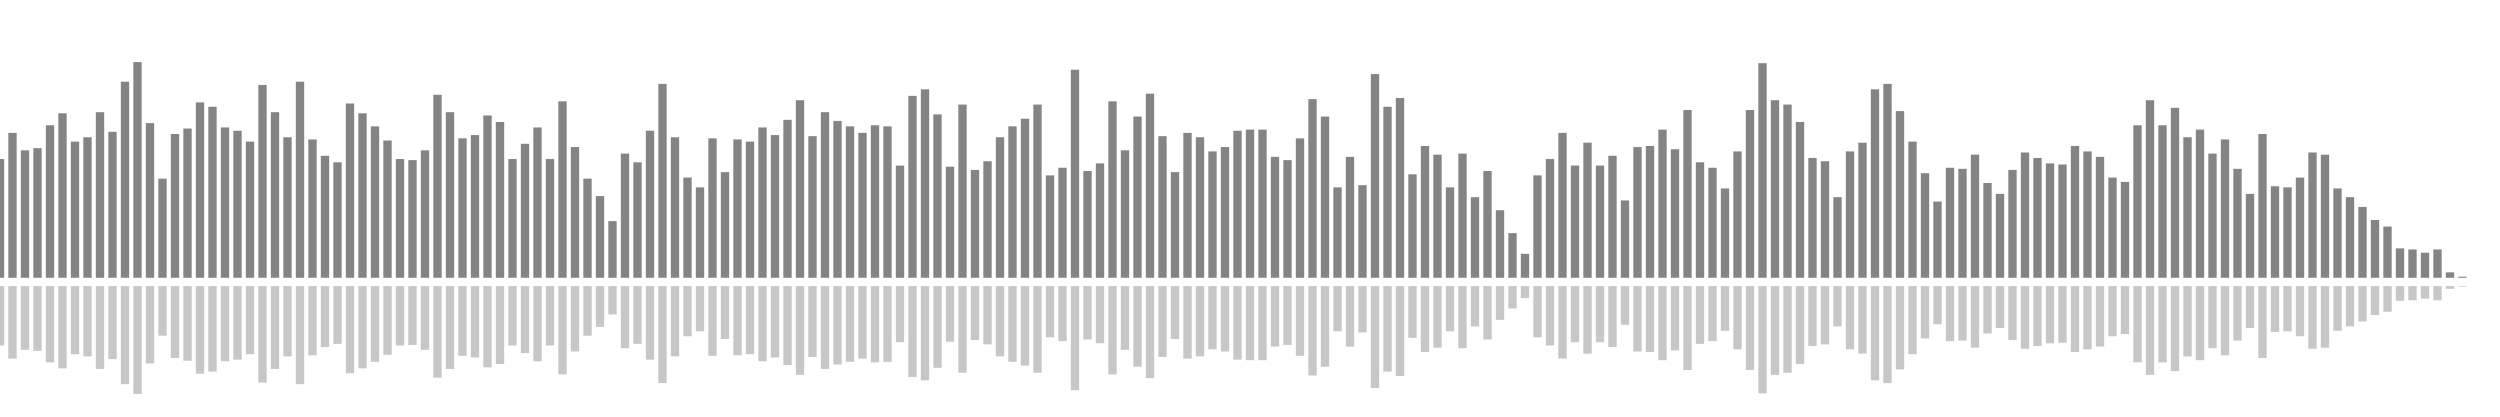 <?xml version="1.0" encoding="UTF-8"?>
<svg version="1.1" width="600" height="100" xmlns="http://www.w3.org/2000/svg">
  <line x1="0" y1="66.667" x2="0" y2="38.17" stroke="#848484" stroke-width="2"/>
  <line x1="0" y1="68.667" x2="0" y2="82.915" stroke="#c7c7c7" stroke-width="2"/>
  <line x1="3" y1="66.667" x2="3" y2="31.895" stroke="#848484" stroke-width="2"/>
  <line x1="3" y1="68.667" x2="3" y2="86.052" stroke="#c7c7c7" stroke-width="2"/>
  <line x1="6" y1="66.667" x2="6" y2="36.078" stroke="#848484" stroke-width="2"/>
  <line x1="6" y1="68.667" x2="6" y2="83.961" stroke="#c7c7c7" stroke-width="2"/>
  <line x1="9" y1="66.667" x2="9" y2="35.556" stroke="#848484" stroke-width="2"/>
  <line x1="9" y1="68.667" x2="9" y2="84.222" stroke="#c7c7c7" stroke-width="2"/>
  <line x1="12" y1="66.667" x2="12" y2="30.065" stroke="#848484" stroke-width="2"/>
  <line x1="12" y1="68.667" x2="12" y2="86.967" stroke="#c7c7c7" stroke-width="2"/>
  <line x1="15" y1="66.667" x2="15" y2="27.19" stroke="#848484" stroke-width="2"/>
  <line x1="15" y1="68.667" x2="15" y2="88.405" stroke="#c7c7c7" stroke-width="2"/>
  <line x1="18" y1="66.667" x2="18" y2="33.987" stroke="#848484" stroke-width="2"/>
  <line x1="18" y1="68.667" x2="18" y2="85.007" stroke="#c7c7c7" stroke-width="2"/>
  <line x1="21" y1="66.667" x2="21" y2="32.941" stroke="#848484" stroke-width="2"/>
  <line x1="21" y1="68.667" x2="21" y2="85.529" stroke="#c7c7c7" stroke-width="2"/>
  <line x1="24" y1="66.667" x2="24" y2="26.928" stroke="#848484" stroke-width="2"/>
  <line x1="24" y1="68.667" x2="24" y2="88.536" stroke="#c7c7c7" stroke-width="2"/>
  <line x1="27" y1="66.667" x2="27" y2="31.634" stroke="#848484" stroke-width="2"/>
  <line x1="27" y1="68.667" x2="27" y2="86.183" stroke="#c7c7c7" stroke-width="2"/>
  <line x1="30" y1="66.667" x2="30" y2="19.608" stroke="#848484" stroke-width="2"/>
  <line x1="30" y1="68.667" x2="30" y2="92.196" stroke="#c7c7c7" stroke-width="2"/>
  <line x1="33" y1="66.667" x2="33" y2="14.902" stroke="#848484" stroke-width="2"/>
  <line x1="33" y1="68.667" x2="33" y2="94.549" stroke="#c7c7c7" stroke-width="2"/>
  <line x1="36" y1="66.667" x2="36" y2="29.542" stroke="#848484" stroke-width="2"/>
  <line x1="36" y1="68.667" x2="36" y2="87.229" stroke="#c7c7c7" stroke-width="2"/>
  <line x1="39" y1="66.667" x2="39" y2="42.876" stroke="#848484" stroke-width="2"/>
  <line x1="39" y1="68.667" x2="39" y2="80.562" stroke="#c7c7c7" stroke-width="2"/>
  <line x1="42" y1="66.667" x2="42" y2="32.157" stroke="#848484" stroke-width="2"/>
  <line x1="42" y1="68.667" x2="42" y2="85.922" stroke="#c7c7c7" stroke-width="2"/>
  <line x1="45" y1="66.667" x2="45" y2="30.85" stroke="#848484" stroke-width="2"/>
  <line x1="45" y1="68.667" x2="45" y2="86.575" stroke="#c7c7c7" stroke-width="2"/>
  <line x1="48" y1="66.667" x2="48" y2="24.575" stroke="#848484" stroke-width="2"/>
  <line x1="48" y1="68.667" x2="48" y2="89.712" stroke="#c7c7c7" stroke-width="2"/>
  <line x1="51" y1="66.667" x2="51" y2="25.621" stroke="#848484" stroke-width="2"/>
  <line x1="51" y1="68.667" x2="51" y2="89.19" stroke="#c7c7c7" stroke-width="2"/>
  <line x1="54" y1="66.667" x2="54" y2="30.588" stroke="#848484" stroke-width="2"/>
  <line x1="54" y1="68.667" x2="54" y2="86.706" stroke="#c7c7c7" stroke-width="2"/>
  <line x1="57" y1="66.667" x2="57" y2="31.373" stroke="#848484" stroke-width="2"/>
  <line x1="57" y1="68.667" x2="57" y2="86.314" stroke="#c7c7c7" stroke-width="2"/>
  <line x1="60" y1="66.667" x2="60" y2="33.987" stroke="#848484" stroke-width="2"/>
  <line x1="60" y1="68.667" x2="60" y2="85.007" stroke="#c7c7c7" stroke-width="2"/>
  <line x1="63" y1="66.667" x2="63" y2="20.392" stroke="#848484" stroke-width="2"/>
  <line x1="63" y1="68.667" x2="63" y2="91.804" stroke="#c7c7c7" stroke-width="2"/>
  <line x1="66" y1="66.667" x2="66" y2="26.928" stroke="#848484" stroke-width="2"/>
  <line x1="66" y1="68.667" x2="66" y2="88.536" stroke="#c7c7c7" stroke-width="2"/>
  <line x1="69" y1="66.667" x2="69" y2="32.941" stroke="#848484" stroke-width="2"/>
  <line x1="69" y1="68.667" x2="69" y2="85.529" stroke="#c7c7c7" stroke-width="2"/>
  <line x1="72" y1="66.667" x2="72" y2="19.608" stroke="#848484" stroke-width="2"/>
  <line x1="72" y1="68.667" x2="72" y2="92.196" stroke="#c7c7c7" stroke-width="2"/>
  <line x1="75" y1="66.667" x2="75" y2="33.464" stroke="#848484" stroke-width="2"/>
  <line x1="75" y1="68.667" x2="75" y2="85.268" stroke="#c7c7c7" stroke-width="2"/>
  <line x1="78" y1="66.667" x2="78" y2="37.386" stroke="#848484" stroke-width="2"/>
  <line x1="78" y1="68.667" x2="78" y2="83.307" stroke="#c7c7c7" stroke-width="2"/>
  <line x1="81" y1="66.667" x2="81" y2="38.954" stroke="#848484" stroke-width="2"/>
  <line x1="81" y1="68.667" x2="81" y2="82.523" stroke="#c7c7c7" stroke-width="2"/>
  <line x1="84" y1="66.667" x2="84" y2="24.837" stroke="#848484" stroke-width="2"/>
  <line x1="84" y1="68.667" x2="84" y2="89.582" stroke="#c7c7c7" stroke-width="2"/>
  <line x1="87" y1="66.667" x2="87" y2="27.19" stroke="#848484" stroke-width="2"/>
  <line x1="87" y1="68.667" x2="87" y2="88.405" stroke="#c7c7c7" stroke-width="2"/>
  <line x1="90" y1="66.667" x2="90" y2="30.327" stroke="#848484" stroke-width="2"/>
  <line x1="90" y1="68.667" x2="90" y2="86.837" stroke="#c7c7c7" stroke-width="2"/>
  <line x1="93" y1="66.667" x2="93" y2="33.725" stroke="#848484" stroke-width="2"/>
  <line x1="93" y1="68.667" x2="93" y2="85.137" stroke="#c7c7c7" stroke-width="2"/>
  <line x1="96" y1="66.667" x2="96" y2="38.17" stroke="#848484" stroke-width="2"/>
  <line x1="96" y1="68.667" x2="96" y2="82.915" stroke="#c7c7c7" stroke-width="2"/>
  <line x1="99" y1="66.667" x2="99" y2="38.431" stroke="#848484" stroke-width="2"/>
  <line x1="99" y1="68.667" x2="99" y2="82.784" stroke="#c7c7c7" stroke-width="2"/>
  <line x1="102" y1="66.667" x2="102" y2="36.078" stroke="#848484" stroke-width="2"/>
  <line x1="102" y1="68.667" x2="102" y2="83.961" stroke="#c7c7c7" stroke-width="2"/>
  <line x1="105" y1="66.667" x2="105" y2="22.745" stroke="#848484" stroke-width="2"/>
  <line x1="105" y1="68.667" x2="105" y2="90.627" stroke="#c7c7c7" stroke-width="2"/>
  <line x1="108" y1="66.667" x2="108" y2="26.928" stroke="#848484" stroke-width="2"/>
  <line x1="108" y1="68.667" x2="108" y2="88.536" stroke="#c7c7c7" stroke-width="2"/>
  <line x1="111" y1="66.667" x2="111" y2="33.203" stroke="#848484" stroke-width="2"/>
  <line x1="111" y1="68.667" x2="111" y2="85.399" stroke="#c7c7c7" stroke-width="2"/>
  <line x1="114" y1="66.667" x2="114" y2="32.418" stroke="#848484" stroke-width="2"/>
  <line x1="114" y1="68.667" x2="114" y2="85.791" stroke="#c7c7c7" stroke-width="2"/>
  <line x1="117" y1="66.667" x2="117" y2="27.712" stroke="#848484" stroke-width="2"/>
  <line x1="117" y1="68.667" x2="117" y2="88.144" stroke="#c7c7c7" stroke-width="2"/>
  <line x1="120" y1="66.667" x2="120" y2="29.281" stroke="#848484" stroke-width="2"/>
  <line x1="120" y1="68.667" x2="120" y2="87.359" stroke="#c7c7c7" stroke-width="2"/>
  <line x1="123" y1="66.667" x2="123" y2="38.17" stroke="#848484" stroke-width="2"/>
  <line x1="123" y1="68.667" x2="123" y2="82.915" stroke="#c7c7c7" stroke-width="2"/>
  <line x1="126" y1="66.667" x2="126" y2="34.51" stroke="#848484" stroke-width="2"/>
  <line x1="126" y1="68.667" x2="126" y2="84.745" stroke="#c7c7c7" stroke-width="2"/>
  <line x1="129" y1="66.667" x2="129" y2="30.588" stroke="#848484" stroke-width="2"/>
  <line x1="129" y1="68.667" x2="129" y2="86.706" stroke="#c7c7c7" stroke-width="2"/>
  <line x1="132" y1="66.667" x2="132" y2="38.17" stroke="#848484" stroke-width="2"/>
  <line x1="132" y1="68.667" x2="132" y2="82.915" stroke="#c7c7c7" stroke-width="2"/>
  <line x1="135" y1="66.667" x2="135" y2="24.314" stroke="#848484" stroke-width="2"/>
  <line x1="135" y1="68.667" x2="135" y2="89.843" stroke="#c7c7c7" stroke-width="2"/>
  <line x1="138" y1="66.667" x2="138" y2="35.294" stroke="#848484" stroke-width="2"/>
  <line x1="138" y1="68.667" x2="138" y2="84.353" stroke="#c7c7c7" stroke-width="2"/>
  <line x1="141" y1="66.667" x2="141" y2="42.876" stroke="#848484" stroke-width="2"/>
  <line x1="141" y1="68.667" x2="141" y2="80.562" stroke="#c7c7c7" stroke-width="2"/>
  <line x1="144" y1="66.667" x2="144" y2="47.059" stroke="#848484" stroke-width="2"/>
  <line x1="144" y1="68.667" x2="144" y2="78.471" stroke="#c7c7c7" stroke-width="2"/>
  <line x1="147" y1="66.667" x2="147" y2="53.072" stroke="#848484" stroke-width="2"/>
  <line x1="147" y1="68.667" x2="147" y2="75.464" stroke="#c7c7c7" stroke-width="2"/>
  <line x1="150" y1="66.667" x2="150" y2="36.863" stroke="#848484" stroke-width="2"/>
  <line x1="150" y1="68.667" x2="150" y2="83.569" stroke="#c7c7c7" stroke-width="2"/>
  <line x1="153" y1="66.667" x2="153" y2="38.954" stroke="#848484" stroke-width="2"/>
  <line x1="153" y1="68.667" x2="153" y2="82.523" stroke="#c7c7c7" stroke-width="2"/>
  <line x1="156" y1="66.667" x2="156" y2="31.373" stroke="#848484" stroke-width="2"/>
  <line x1="156" y1="68.667" x2="156" y2="86.314" stroke="#c7c7c7" stroke-width="2"/>
  <line x1="159" y1="66.667" x2="159" y2="20.131" stroke="#848484" stroke-width="2"/>
  <line x1="159" y1="68.667" x2="159" y2="91.935" stroke="#c7c7c7" stroke-width="2"/>
  <line x1="162" y1="66.667" x2="162" y2="32.941" stroke="#848484" stroke-width="2"/>
  <line x1="162" y1="68.667" x2="162" y2="85.529" stroke="#c7c7c7" stroke-width="2"/>
  <line x1="165" y1="66.667" x2="165" y2="42.614" stroke="#848484" stroke-width="2"/>
  <line x1="165" y1="68.667" x2="165" y2="80.693" stroke="#c7c7c7" stroke-width="2"/>
  <line x1="168" y1="66.667" x2="168" y2="44.967" stroke="#848484" stroke-width="2"/>
  <line x1="168" y1="68.667" x2="168" y2="79.516" stroke="#c7c7c7" stroke-width="2"/>
  <line x1="171" y1="66.667" x2="171" y2="33.203" stroke="#848484" stroke-width="2"/>
  <line x1="171" y1="68.667" x2="171" y2="85.399" stroke="#c7c7c7" stroke-width="2"/>
  <line x1="174" y1="66.667" x2="174" y2="41.307" stroke="#848484" stroke-width="2"/>
  <line x1="174" y1="68.667" x2="174" y2="81.346" stroke="#c7c7c7" stroke-width="2"/>
  <line x1="177" y1="66.667" x2="177" y2="33.464" stroke="#848484" stroke-width="2"/>
  <line x1="177" y1="68.667" x2="177" y2="85.268" stroke="#c7c7c7" stroke-width="2"/>
  <line x1="180" y1="66.667" x2="180" y2="33.987" stroke="#848484" stroke-width="2"/>
  <line x1="180" y1="68.667" x2="180" y2="85.007" stroke="#c7c7c7" stroke-width="2"/>
  <line x1="183" y1="66.667" x2="183" y2="30.588" stroke="#848484" stroke-width="2"/>
  <line x1="183" y1="68.667" x2="183" y2="86.706" stroke="#c7c7c7" stroke-width="2"/>
  <line x1="186" y1="66.667" x2="186" y2="32.418" stroke="#848484" stroke-width="2"/>
  <line x1="186" y1="68.667" x2="186" y2="85.791" stroke="#c7c7c7" stroke-width="2"/>
  <line x1="189" y1="66.667" x2="189" y2="28.758" stroke="#848484" stroke-width="2"/>
  <line x1="189" y1="68.667" x2="189" y2="87.621" stroke="#c7c7c7" stroke-width="2"/>
  <line x1="192" y1="66.667" x2="192" y2="24.052" stroke="#848484" stroke-width="2"/>
  <line x1="192" y1="68.667" x2="192" y2="89.974" stroke="#c7c7c7" stroke-width="2"/>
  <line x1="195" y1="66.667" x2="195" y2="32.68" stroke="#848484" stroke-width="2"/>
  <line x1="195" y1="68.667" x2="195" y2="85.66" stroke="#c7c7c7" stroke-width="2"/>
  <line x1="198" y1="66.667" x2="198" y2="26.928" stroke="#848484" stroke-width="2"/>
  <line x1="198" y1="68.667" x2="198" y2="88.536" stroke="#c7c7c7" stroke-width="2"/>
  <line x1="201" y1="66.667" x2="201" y2="29.02" stroke="#848484" stroke-width="2"/>
  <line x1="201" y1="68.667" x2="201" y2="87.49" stroke="#c7c7c7" stroke-width="2"/>
  <line x1="204" y1="66.667" x2="204" y2="30.327" stroke="#848484" stroke-width="2"/>
  <line x1="204" y1="68.667" x2="204" y2="86.837" stroke="#c7c7c7" stroke-width="2"/>
  <line x1="207" y1="66.667" x2="207" y2="31.895" stroke="#848484" stroke-width="2"/>
  <line x1="207" y1="68.667" x2="207" y2="86.052" stroke="#c7c7c7" stroke-width="2"/>
  <line x1="210" y1="66.667" x2="210" y2="30.065" stroke="#848484" stroke-width="2"/>
  <line x1="210" y1="68.667" x2="210" y2="86.967" stroke="#c7c7c7" stroke-width="2"/>
  <line x1="213" y1="66.667" x2="213" y2="30.327" stroke="#848484" stroke-width="2"/>
  <line x1="213" y1="68.667" x2="213" y2="86.837" stroke="#c7c7c7" stroke-width="2"/>
  <line x1="216" y1="66.667" x2="216" y2="39.739" stroke="#848484" stroke-width="2"/>
  <line x1="216" y1="68.667" x2="216" y2="82.131" stroke="#c7c7c7" stroke-width="2"/>
  <line x1="219" y1="66.667" x2="219" y2="23.007" stroke="#848484" stroke-width="2"/>
  <line x1="219" y1="68.667" x2="219" y2="90.497" stroke="#c7c7c7" stroke-width="2"/>
  <line x1="222" y1="66.667" x2="222" y2="21.438" stroke="#848484" stroke-width="2"/>
  <line x1="222" y1="68.667" x2="222" y2="91.281" stroke="#c7c7c7" stroke-width="2"/>
  <line x1="225" y1="66.667" x2="225" y2="27.451" stroke="#848484" stroke-width="2"/>
  <line x1="225" y1="68.667" x2="225" y2="88.275" stroke="#c7c7c7" stroke-width="2"/>
  <line x1="228" y1="66.667" x2="228" y2="40.0" stroke="#848484" stroke-width="2"/>
  <line x1="228" y1="68.667" x2="228" y2="82.0" stroke="#c7c7c7" stroke-width="2"/>
  <line x1="231" y1="66.667" x2="231" y2="25.098" stroke="#848484" stroke-width="2"/>
  <line x1="231" y1="68.667" x2="231" y2="89.451" stroke="#c7c7c7" stroke-width="2"/>
  <line x1="234" y1="66.667" x2="234" y2="40.784" stroke="#848484" stroke-width="2"/>
  <line x1="234" y1="68.667" x2="234" y2="81.608" stroke="#c7c7c7" stroke-width="2"/>
  <line x1="237" y1="66.667" x2="237" y2="38.693" stroke="#848484" stroke-width="2"/>
  <line x1="237" y1="68.667" x2="237" y2="82.654" stroke="#c7c7c7" stroke-width="2"/>
  <line x1="240" y1="66.667" x2="240" y2="32.941" stroke="#848484" stroke-width="2"/>
  <line x1="240" y1="68.667" x2="240" y2="85.529" stroke="#c7c7c7" stroke-width="2"/>
  <line x1="243" y1="66.667" x2="243" y2="30.327" stroke="#848484" stroke-width="2"/>
  <line x1="243" y1="68.667" x2="243" y2="86.837" stroke="#c7c7c7" stroke-width="2"/>
  <line x1="246" y1="66.667" x2="246" y2="28.497" stroke="#848484" stroke-width="2"/>
  <line x1="246" y1="68.667" x2="246" y2="87.752" stroke="#c7c7c7" stroke-width="2"/>
  <line x1="249" y1="66.667" x2="249" y2="25.098" stroke="#848484" stroke-width="2"/>
  <line x1="249" y1="68.667" x2="249" y2="89.451" stroke="#c7c7c7" stroke-width="2"/>
  <line x1="252" y1="66.667" x2="252" y2="42.092" stroke="#848484" stroke-width="2"/>
  <line x1="252" y1="68.667" x2="252" y2="80.954" stroke="#c7c7c7" stroke-width="2"/>
  <line x1="255" y1="66.667" x2="255" y2="40.261" stroke="#848484" stroke-width="2"/>
  <line x1="255" y1="68.667" x2="255" y2="81.869" stroke="#c7c7c7" stroke-width="2"/>
  <line x1="258" y1="66.667" x2="258" y2="16.732" stroke="#848484" stroke-width="2"/>
  <line x1="258" y1="68.667" x2="258" y2="93.634" stroke="#c7c7c7" stroke-width="2"/>
  <line x1="261" y1="66.667" x2="261" y2="41.046" stroke="#848484" stroke-width="2"/>
  <line x1="261" y1="68.667" x2="261" y2="81.477" stroke="#c7c7c7" stroke-width="2"/>
  <line x1="264" y1="66.667" x2="264" y2="39.216" stroke="#848484" stroke-width="2"/>
  <line x1="264" y1="68.667" x2="264" y2="82.392" stroke="#c7c7c7" stroke-width="2"/>
  <line x1="267" y1="66.667" x2="267" y2="24.314" stroke="#848484" stroke-width="2"/>
  <line x1="267" y1="68.667" x2="267" y2="89.843" stroke="#c7c7c7" stroke-width="2"/>
  <line x1="270" y1="66.667" x2="270" y2="36.078" stroke="#848484" stroke-width="2"/>
  <line x1="270" y1="68.667" x2="270" y2="83.961" stroke="#c7c7c7" stroke-width="2"/>
  <line x1="273" y1="66.667" x2="273" y2="27.974" stroke="#848484" stroke-width="2"/>
  <line x1="273" y1="68.667" x2="273" y2="88.013" stroke="#c7c7c7" stroke-width="2"/>
  <line x1="276" y1="66.667" x2="276" y2="22.484" stroke="#848484" stroke-width="2"/>
  <line x1="276" y1="68.667" x2="276" y2="90.758" stroke="#c7c7c7" stroke-width="2"/>
  <line x1="279" y1="66.667" x2="279" y2="32.68" stroke="#848484" stroke-width="2"/>
  <line x1="279" y1="68.667" x2="279" y2="85.66" stroke="#c7c7c7" stroke-width="2"/>
  <line x1="282" y1="66.667" x2="282" y2="41.307" stroke="#848484" stroke-width="2"/>
  <line x1="282" y1="68.667" x2="282" y2="81.346" stroke="#c7c7c7" stroke-width="2"/>
  <line x1="285" y1="66.667" x2="285" y2="31.895" stroke="#848484" stroke-width="2"/>
  <line x1="285" y1="68.667" x2="285" y2="86.052" stroke="#c7c7c7" stroke-width="2"/>
  <line x1="288" y1="66.667" x2="288" y2="32.941" stroke="#848484" stroke-width="2"/>
  <line x1="288" y1="68.667" x2="288" y2="85.529" stroke="#c7c7c7" stroke-width="2"/>
  <line x1="291" y1="66.667" x2="291" y2="36.34" stroke="#848484" stroke-width="2"/>
  <line x1="291" y1="68.667" x2="291" y2="83.83" stroke="#c7c7c7" stroke-width="2"/>
  <line x1="294" y1="66.667" x2="294" y2="35.294" stroke="#848484" stroke-width="2"/>
  <line x1="294" y1="68.667" x2="294" y2="84.353" stroke="#c7c7c7" stroke-width="2"/>
  <line x1="297" y1="66.667" x2="297" y2="31.373" stroke="#848484" stroke-width="2"/>
  <line x1="297" y1="68.667" x2="297" y2="86.314" stroke="#c7c7c7" stroke-width="2"/>
  <line x1="300" y1="66.667" x2="300" y2="31.111" stroke="#848484" stroke-width="2"/>
  <line x1="300" y1="68.667" x2="300" y2="86.444" stroke="#c7c7c7" stroke-width="2"/>
  <line x1="303" y1="66.667" x2="303" y2="31.111" stroke="#848484" stroke-width="2"/>
  <line x1="303" y1="68.667" x2="303" y2="86.444" stroke="#c7c7c7" stroke-width="2"/>
  <line x1="306" y1="66.667" x2="306" y2="37.647" stroke="#848484" stroke-width="2"/>
  <line x1="306" y1="68.667" x2="306" y2="83.176" stroke="#c7c7c7" stroke-width="2"/>
  <line x1="309" y1="66.667" x2="309" y2="38.431" stroke="#848484" stroke-width="2"/>
  <line x1="309" y1="68.667" x2="309" y2="82.784" stroke="#c7c7c7" stroke-width="2"/>
  <line x1="312" y1="66.667" x2="312" y2="33.203" stroke="#848484" stroke-width="2"/>
  <line x1="312" y1="68.667" x2="312" y2="85.399" stroke="#c7c7c7" stroke-width="2"/>
  <line x1="315" y1="66.667" x2="315" y2="23.791" stroke="#848484" stroke-width="2"/>
  <line x1="315" y1="68.667" x2="315" y2="90.105" stroke="#c7c7c7" stroke-width="2"/>
  <line x1="318" y1="66.667" x2="318" y2="27.974" stroke="#848484" stroke-width="2"/>
  <line x1="318" y1="68.667" x2="318" y2="88.013" stroke="#c7c7c7" stroke-width="2"/>
  <line x1="321" y1="66.667" x2="321" y2="44.967" stroke="#848484" stroke-width="2"/>
  <line x1="321" y1="68.667" x2="321" y2="79.516" stroke="#c7c7c7" stroke-width="2"/>
  <line x1="324" y1="66.667" x2="324" y2="37.647" stroke="#848484" stroke-width="2"/>
  <line x1="324" y1="68.667" x2="324" y2="83.176" stroke="#c7c7c7" stroke-width="2"/>
  <line x1="327" y1="66.667" x2="327" y2="44.444" stroke="#848484" stroke-width="2"/>
  <line x1="327" y1="68.667" x2="327" y2="79.778" stroke="#c7c7c7" stroke-width="2"/>
  <line x1="330" y1="66.667" x2="330" y2="17.778" stroke="#848484" stroke-width="2"/>
  <line x1="330" y1="68.667" x2="330" y2="93.111" stroke="#c7c7c7" stroke-width="2"/>
  <line x1="333" y1="66.667" x2="333" y2="25.621" stroke="#848484" stroke-width="2"/>
  <line x1="333" y1="68.667" x2="333" y2="89.19" stroke="#c7c7c7" stroke-width="2"/>
  <line x1="336" y1="66.667" x2="336" y2="23.529" stroke="#848484" stroke-width="2"/>
  <line x1="336" y1="68.667" x2="336" y2="90.235" stroke="#c7c7c7" stroke-width="2"/>
  <line x1="339" y1="66.667" x2="339" y2="41.83" stroke="#848484" stroke-width="2"/>
  <line x1="339" y1="68.667" x2="339" y2="81.085" stroke="#c7c7c7" stroke-width="2"/>
  <line x1="342" y1="66.667" x2="342" y2="35.033" stroke="#848484" stroke-width="2"/>
  <line x1="342" y1="68.667" x2="342" y2="84.484" stroke="#c7c7c7" stroke-width="2"/>
  <line x1="345" y1="66.667" x2="345" y2="37.124" stroke="#848484" stroke-width="2"/>
  <line x1="345" y1="68.667" x2="345" y2="83.438" stroke="#c7c7c7" stroke-width="2"/>
  <line x1="348" y1="66.667" x2="348" y2="44.967" stroke="#848484" stroke-width="2"/>
  <line x1="348" y1="68.667" x2="348" y2="79.516" stroke="#c7c7c7" stroke-width="2"/>
  <line x1="351" y1="66.667" x2="351" y2="36.863" stroke="#848484" stroke-width="2"/>
  <line x1="351" y1="68.667" x2="351" y2="83.569" stroke="#c7c7c7" stroke-width="2"/>
  <line x1="354" y1="66.667" x2="354" y2="47.32" stroke="#848484" stroke-width="2"/>
  <line x1="354" y1="68.667" x2="354" y2="78.34" stroke="#c7c7c7" stroke-width="2"/>
  <line x1="357" y1="66.667" x2="357" y2="41.046" stroke="#848484" stroke-width="2"/>
  <line x1="357" y1="68.667" x2="357" y2="81.477" stroke="#c7c7c7" stroke-width="2"/>
  <line x1="360" y1="66.667" x2="360" y2="50.458" stroke="#848484" stroke-width="2"/>
  <line x1="360" y1="68.667" x2="360" y2="76.771" stroke="#c7c7c7" stroke-width="2"/>
  <line x1="363" y1="66.667" x2="363" y2="55.948" stroke="#848484" stroke-width="2"/>
  <line x1="363" y1="68.667" x2="363" y2="74.026" stroke="#c7c7c7" stroke-width="2"/>
  <line x1="366" y1="66.667" x2="366" y2="60.915" stroke="#848484" stroke-width="2"/>
  <line x1="366" y1="68.667" x2="366" y2="71.542" stroke="#c7c7c7" stroke-width="2"/>
  <line x1="369" y1="66.667" x2="369" y2="42.092" stroke="#848484" stroke-width="2"/>
  <line x1="369" y1="68.667" x2="369" y2="80.954" stroke="#c7c7c7" stroke-width="2"/>
  <line x1="372" y1="66.667" x2="372" y2="38.17" stroke="#848484" stroke-width="2"/>
  <line x1="372" y1="68.667" x2="372" y2="82.915" stroke="#c7c7c7" stroke-width="2"/>
  <line x1="375" y1="66.667" x2="375" y2="31.895" stroke="#848484" stroke-width="2"/>
  <line x1="375" y1="68.667" x2="375" y2="86.052" stroke="#c7c7c7" stroke-width="2"/>
  <line x1="378" y1="66.667" x2="378" y2="39.739" stroke="#848484" stroke-width="2"/>
  <line x1="378" y1="68.667" x2="378" y2="82.131" stroke="#c7c7c7" stroke-width="2"/>
  <line x1="381" y1="66.667" x2="381" y2="34.248" stroke="#848484" stroke-width="2"/>
  <line x1="381" y1="68.667" x2="381" y2="84.876" stroke="#c7c7c7" stroke-width="2"/>
  <line x1="384" y1="66.667" x2="384" y2="39.739" stroke="#848484" stroke-width="2"/>
  <line x1="384" y1="68.667" x2="384" y2="82.131" stroke="#c7c7c7" stroke-width="2"/>
  <line x1="387" y1="66.667" x2="387" y2="37.386" stroke="#848484" stroke-width="2"/>
  <line x1="387" y1="68.667" x2="387" y2="83.307" stroke="#c7c7c7" stroke-width="2"/>
  <line x1="390" y1="66.667" x2="390" y2="48.105" stroke="#848484" stroke-width="2"/>
  <line x1="390" y1="68.667" x2="390" y2="77.948" stroke="#c7c7c7" stroke-width="2"/>
  <line x1="393" y1="66.667" x2="393" y2="35.294" stroke="#848484" stroke-width="2"/>
  <line x1="393" y1="68.667" x2="393" y2="84.353" stroke="#c7c7c7" stroke-width="2"/>
  <line x1="396" y1="66.667" x2="396" y2="35.033" stroke="#848484" stroke-width="2"/>
  <line x1="396" y1="68.667" x2="396" y2="84.484" stroke="#c7c7c7" stroke-width="2"/>
  <line x1="399" y1="66.667" x2="399" y2="31.111" stroke="#848484" stroke-width="2"/>
  <line x1="399" y1="68.667" x2="399" y2="86.444" stroke="#c7c7c7" stroke-width="2"/>
  <line x1="402" y1="66.667" x2="402" y2="35.817" stroke="#848484" stroke-width="2"/>
  <line x1="402" y1="68.667" x2="402" y2="84.092" stroke="#c7c7c7" stroke-width="2"/>
  <line x1="405" y1="66.667" x2="405" y2="26.405" stroke="#848484" stroke-width="2"/>
  <line x1="405" y1="68.667" x2="405" y2="88.797" stroke="#c7c7c7" stroke-width="2"/>
  <line x1="408" y1="66.667" x2="408" y2="38.954" stroke="#848484" stroke-width="2"/>
  <line x1="408" y1="68.667" x2="408" y2="82.523" stroke="#c7c7c7" stroke-width="2"/>
  <line x1="411" y1="66.667" x2="411" y2="40.261" stroke="#848484" stroke-width="2"/>
  <line x1="411" y1="68.667" x2="411" y2="81.869" stroke="#c7c7c7" stroke-width="2"/>
  <line x1="414" y1="66.667" x2="414" y2="45.229" stroke="#848484" stroke-width="2"/>
  <line x1="414" y1="68.667" x2="414" y2="79.386" stroke="#c7c7c7" stroke-width="2"/>
  <line x1="417" y1="66.667" x2="417" y2="36.34" stroke="#848484" stroke-width="2"/>
  <line x1="417" y1="68.667" x2="417" y2="83.83" stroke="#c7c7c7" stroke-width="2"/>
  <line x1="420" y1="66.667" x2="420" y2="26.405" stroke="#848484" stroke-width="2"/>
  <line x1="420" y1="68.667" x2="420" y2="88.797" stroke="#c7c7c7" stroke-width="2"/>
  <line x1="423" y1="66.667" x2="423" y2="15.163" stroke="#848484" stroke-width="2"/>
  <line x1="423" y1="68.667" x2="423" y2="94.418" stroke="#c7c7c7" stroke-width="2"/>
  <line x1="426" y1="66.667" x2="426" y2="24.052" stroke="#848484" stroke-width="2"/>
  <line x1="426" y1="68.667" x2="426" y2="89.974" stroke="#c7c7c7" stroke-width="2"/>
  <line x1="429" y1="66.667" x2="429" y2="25.098" stroke="#848484" stroke-width="2"/>
  <line x1="429" y1="68.667" x2="429" y2="89.451" stroke="#c7c7c7" stroke-width="2"/>
  <line x1="432" y1="66.667" x2="432" y2="29.281" stroke="#848484" stroke-width="2"/>
  <line x1="432" y1="68.667" x2="432" y2="87.359" stroke="#c7c7c7" stroke-width="2"/>
  <line x1="435" y1="66.667" x2="435" y2="37.908" stroke="#848484" stroke-width="2"/>
  <line x1="435" y1="68.667" x2="435" y2="83.046" stroke="#c7c7c7" stroke-width="2"/>
  <line x1="438" y1="66.667" x2="438" y2="38.693" stroke="#848484" stroke-width="2"/>
  <line x1="438" y1="68.667" x2="438" y2="82.654" stroke="#c7c7c7" stroke-width="2"/>
  <line x1="441" y1="66.667" x2="441" y2="47.32" stroke="#848484" stroke-width="2"/>
  <line x1="441" y1="68.667" x2="441" y2="78.34" stroke="#c7c7c7" stroke-width="2"/>
  <line x1="444" y1="66.667" x2="444" y2="36.34" stroke="#848484" stroke-width="2"/>
  <line x1="444" y1="68.667" x2="444" y2="83.83" stroke="#c7c7c7" stroke-width="2"/>
  <line x1="447" y1="66.667" x2="447" y2="34.248" stroke="#848484" stroke-width="2"/>
  <line x1="447" y1="68.667" x2="447" y2="84.876" stroke="#c7c7c7" stroke-width="2"/>
  <line x1="450" y1="66.667" x2="450" y2="21.438" stroke="#848484" stroke-width="2"/>
  <line x1="450" y1="68.667" x2="450" y2="91.281" stroke="#c7c7c7" stroke-width="2"/>
  <line x1="453" y1="66.667" x2="453" y2="20.131" stroke="#848484" stroke-width="2"/>
  <line x1="453" y1="68.667" x2="453" y2="91.935" stroke="#c7c7c7" stroke-width="2"/>
  <line x1="456" y1="66.667" x2="456" y2="26.667" stroke="#848484" stroke-width="2"/>
  <line x1="456" y1="68.667" x2="456" y2="88.667" stroke="#c7c7c7" stroke-width="2"/>
  <line x1="459" y1="66.667" x2="459" y2="33.987" stroke="#848484" stroke-width="2"/>
  <line x1="459" y1="68.667" x2="459" y2="85.007" stroke="#c7c7c7" stroke-width="2"/>
  <line x1="462" y1="66.667" x2="462" y2="41.569" stroke="#848484" stroke-width="2"/>
  <line x1="462" y1="68.667" x2="462" y2="81.216" stroke="#c7c7c7" stroke-width="2"/>
  <line x1="465" y1="66.667" x2="465" y2="48.366" stroke="#848484" stroke-width="2"/>
  <line x1="465" y1="68.667" x2="465" y2="77.817" stroke="#c7c7c7" stroke-width="2"/>
  <line x1="468" y1="66.667" x2="468" y2="40.261" stroke="#848484" stroke-width="2"/>
  <line x1="468" y1="68.667" x2="468" y2="81.869" stroke="#c7c7c7" stroke-width="2"/>
  <line x1="471" y1="66.667" x2="471" y2="40.523" stroke="#848484" stroke-width="2"/>
  <line x1="471" y1="68.667" x2="471" y2="81.739" stroke="#c7c7c7" stroke-width="2"/>
  <line x1="474" y1="66.667" x2="474" y2="37.124" stroke="#848484" stroke-width="2"/>
  <line x1="474" y1="68.667" x2="474" y2="83.438" stroke="#c7c7c7" stroke-width="2"/>
  <line x1="477" y1="66.667" x2="477" y2="43.922" stroke="#848484" stroke-width="2"/>
  <line x1="477" y1="68.667" x2="477" y2="80.039" stroke="#c7c7c7" stroke-width="2"/>
  <line x1="480" y1="66.667" x2="480" y2="46.536" stroke="#848484" stroke-width="2"/>
  <line x1="480" y1="68.667" x2="480" y2="78.732" stroke="#c7c7c7" stroke-width="2"/>
  <line x1="483" y1="66.667" x2="483" y2="40.784" stroke="#848484" stroke-width="2"/>
  <line x1="483" y1="68.667" x2="483" y2="81.608" stroke="#c7c7c7" stroke-width="2"/>
  <line x1="486" y1="66.667" x2="486" y2="36.601" stroke="#848484" stroke-width="2"/>
  <line x1="486" y1="68.667" x2="486" y2="83.699" stroke="#c7c7c7" stroke-width="2"/>
  <line x1="489" y1="66.667" x2="489" y2="37.908" stroke="#848484" stroke-width="2"/>
  <line x1="489" y1="68.667" x2="489" y2="83.046" stroke="#c7c7c7" stroke-width="2"/>
  <line x1="492" y1="66.667" x2="492" y2="39.216" stroke="#848484" stroke-width="2"/>
  <line x1="492" y1="68.667" x2="492" y2="82.392" stroke="#c7c7c7" stroke-width="2"/>
  <line x1="495" y1="66.667" x2="495" y2="39.477" stroke="#848484" stroke-width="2"/>
  <line x1="495" y1="68.667" x2="495" y2="82.261" stroke="#c7c7c7" stroke-width="2"/>
  <line x1="498" y1="66.667" x2="498" y2="35.033" stroke="#848484" stroke-width="2"/>
  <line x1="498" y1="68.667" x2="498" y2="84.484" stroke="#c7c7c7" stroke-width="2"/>
  <line x1="501" y1="66.667" x2="501" y2="36.34" stroke="#848484" stroke-width="2"/>
  <line x1="501" y1="68.667" x2="501" y2="83.83" stroke="#c7c7c7" stroke-width="2"/>
  <line x1="504" y1="66.667" x2="504" y2="37.647" stroke="#848484" stroke-width="2"/>
  <line x1="504" y1="68.667" x2="504" y2="83.176" stroke="#c7c7c7" stroke-width="2"/>
  <line x1="507" y1="66.667" x2="507" y2="42.614" stroke="#848484" stroke-width="2"/>
  <line x1="507" y1="68.667" x2="507" y2="80.693" stroke="#c7c7c7" stroke-width="2"/>
  <line x1="510" y1="66.667" x2="510" y2="43.66" stroke="#848484" stroke-width="2"/>
  <line x1="510" y1="68.667" x2="510" y2="80.17" stroke="#c7c7c7" stroke-width="2"/>
  <line x1="513" y1="66.667" x2="513" y2="30.065" stroke="#848484" stroke-width="2"/>
  <line x1="513" y1="68.667" x2="513" y2="86.967" stroke="#c7c7c7" stroke-width="2"/>
  <line x1="516" y1="66.667" x2="516" y2="24.052" stroke="#848484" stroke-width="2"/>
  <line x1="516" y1="68.667" x2="516" y2="89.974" stroke="#c7c7c7" stroke-width="2"/>
  <line x1="519" y1="66.667" x2="519" y2="30.065" stroke="#848484" stroke-width="2"/>
  <line x1="519" y1="68.667" x2="519" y2="86.967" stroke="#c7c7c7" stroke-width="2"/>
  <line x1="522" y1="66.667" x2="522" y2="25.882" stroke="#848484" stroke-width="2"/>
  <line x1="522" y1="68.667" x2="522" y2="89.059" stroke="#c7c7c7" stroke-width="2"/>
  <line x1="525" y1="66.667" x2="525" y2="32.941" stroke="#848484" stroke-width="2"/>
  <line x1="525" y1="68.667" x2="525" y2="85.529" stroke="#c7c7c7" stroke-width="2"/>
  <line x1="528" y1="66.667" x2="528" y2="31.111" stroke="#848484" stroke-width="2"/>
  <line x1="528" y1="68.667" x2="528" y2="86.444" stroke="#c7c7c7" stroke-width="2"/>
  <line x1="531" y1="66.667" x2="531" y2="36.863" stroke="#848484" stroke-width="2"/>
  <line x1="531" y1="68.667" x2="531" y2="83.569" stroke="#c7c7c7" stroke-width="2"/>
  <line x1="534" y1="66.667" x2="534" y2="33.464" stroke="#848484" stroke-width="2"/>
  <line x1="534" y1="68.667" x2="534" y2="85.268" stroke="#c7c7c7" stroke-width="2"/>
  <line x1="537" y1="66.667" x2="537" y2="40.523" stroke="#848484" stroke-width="2"/>
  <line x1="537" y1="68.667" x2="537" y2="81.739" stroke="#c7c7c7" stroke-width="2"/>
  <line x1="540" y1="66.667" x2="540" y2="46.536" stroke="#848484" stroke-width="2"/>
  <line x1="540" y1="68.667" x2="540" y2="78.732" stroke="#c7c7c7" stroke-width="2"/>
  <line x1="543" y1="66.667" x2="543" y2="32.157" stroke="#848484" stroke-width="2"/>
  <line x1="543" y1="68.667" x2="543" y2="85.922" stroke="#c7c7c7" stroke-width="2"/>
  <line x1="546" y1="66.667" x2="546" y2="44.706" stroke="#848484" stroke-width="2"/>
  <line x1="546" y1="68.667" x2="546" y2="79.647" stroke="#c7c7c7" stroke-width="2"/>
  <line x1="549" y1="66.667" x2="549" y2="44.967" stroke="#848484" stroke-width="2"/>
  <line x1="549" y1="68.667" x2="549" y2="79.516" stroke="#c7c7c7" stroke-width="2"/>
  <line x1="552" y1="66.667" x2="552" y2="42.614" stroke="#848484" stroke-width="2"/>
  <line x1="552" y1="68.667" x2="552" y2="80.693" stroke="#c7c7c7" stroke-width="2"/>
  <line x1="555" y1="66.667" x2="555" y2="36.601" stroke="#848484" stroke-width="2"/>
  <line x1="555" y1="68.667" x2="555" y2="83.699" stroke="#c7c7c7" stroke-width="2"/>
  <line x1="558" y1="66.667" x2="558" y2="37.124" stroke="#848484" stroke-width="2"/>
  <line x1="558" y1="68.667" x2="558" y2="83.438" stroke="#c7c7c7" stroke-width="2"/>
  <line x1="561" y1="66.667" x2="561" y2="45.229" stroke="#848484" stroke-width="2"/>
  <line x1="561" y1="68.667" x2="561" y2="79.386" stroke="#c7c7c7" stroke-width="2"/>
  <line x1="564" y1="66.667" x2="564" y2="47.32" stroke="#848484" stroke-width="2"/>
  <line x1="564" y1="68.667" x2="564" y2="78.34" stroke="#c7c7c7" stroke-width="2"/>
  <line x1="567" y1="66.667" x2="567" y2="49.673" stroke="#848484" stroke-width="2"/>
  <line x1="567" y1="68.667" x2="567" y2="77.163" stroke="#c7c7c7" stroke-width="2"/>
  <line x1="570" y1="66.667" x2="570" y2="52.81" stroke="#848484" stroke-width="2"/>
  <line x1="570" y1="68.667" x2="570" y2="75.595" stroke="#c7c7c7" stroke-width="2"/>
  <line x1="573" y1="66.667" x2="573" y2="54.379" stroke="#848484" stroke-width="2"/>
  <line x1="573" y1="68.667" x2="573" y2="74.81" stroke="#c7c7c7" stroke-width="2"/>
  <line x1="576" y1="66.667" x2="576" y2="59.608" stroke="#848484" stroke-width="2"/>
  <line x1="576" y1="68.667" x2="576" y2="72.196" stroke="#c7c7c7" stroke-width="2"/>
  <line x1="579" y1="66.667" x2="579" y2="59.869" stroke="#848484" stroke-width="2"/>
  <line x1="579" y1="68.667" x2="579" y2="72.065" stroke="#c7c7c7" stroke-width="2"/>
  <line x1="582" y1="66.667" x2="582" y2="60.654" stroke="#848484" stroke-width="2"/>
  <line x1="582" y1="68.667" x2="582" y2="71.673" stroke="#c7c7c7" stroke-width="2"/>
  <line x1="585" y1="66.667" x2="585" y2="59.869" stroke="#848484" stroke-width="2"/>
  <line x1="585" y1="68.667" x2="585" y2="72.065" stroke="#c7c7c7" stroke-width="2"/>
  <line x1="588" y1="66.667" x2="588" y2="65.359" stroke="#848484" stroke-width="2"/>
  <line x1="588" y1="68.667" x2="588" y2="69.32" stroke="#c7c7c7" stroke-width="2"/>
  <line x1="591" y1="66.667" x2="591" y2="66.405" stroke="#848484" stroke-width="2"/>
  <line x1="591" y1="68.667" x2="591" y2="68.797" stroke="#c7c7c7" stroke-width="2"/>
  <line x1="594" y1="66.667" x2="594" y2="66.667" stroke="#848484" stroke-width="2"/>
  <line x1="594" y1="68.667" x2="594" y2="68.667" stroke="#c7c7c7" stroke-width="2"/>
  <line x1="597" y1="66.667" x2="597" y2="66.667" stroke="#848484" stroke-width="2"/>
  <line x1="597" y1="68.667" x2="597" y2="68.667" stroke="#c7c7c7" stroke-width="2"/>
</svg>
